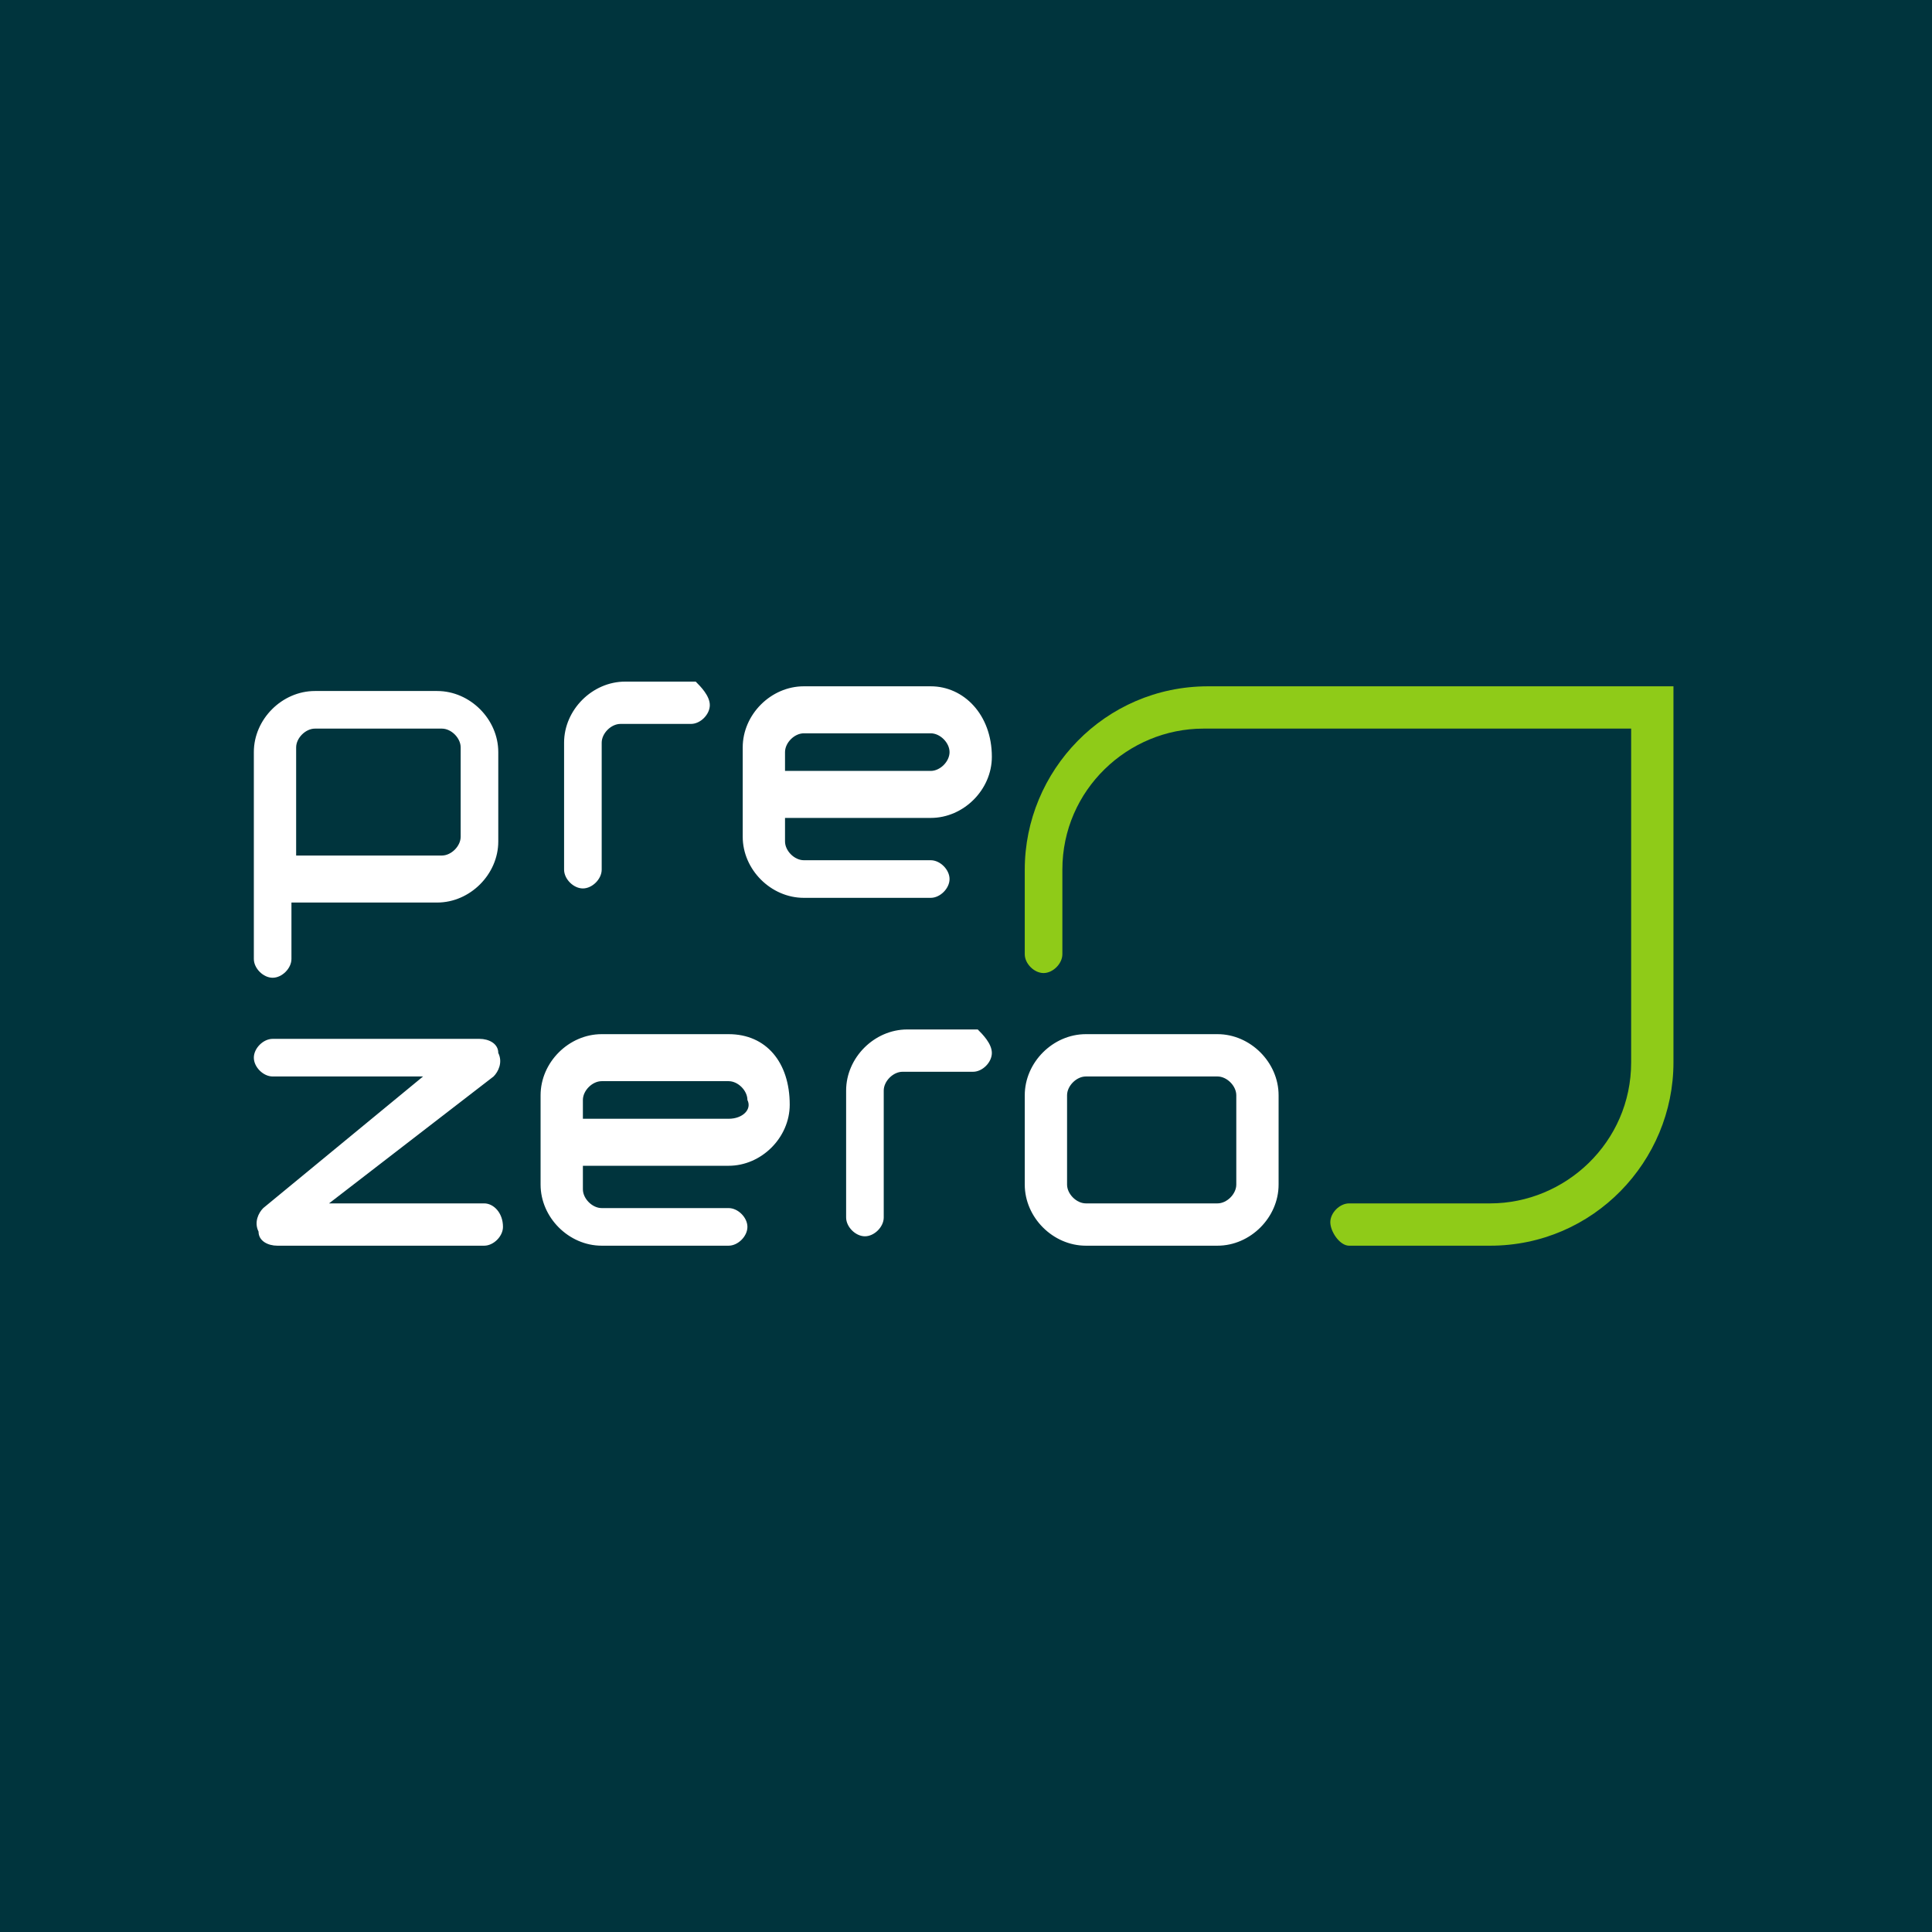<?xml version="1.0" encoding="utf-8"?>
<!-- Generator: Adobe Illustrator 22.1.0, SVG Export Plug-In . SVG Version: 6.00 Build 0)  -->
<svg version="1.1" xmlns="http://www.w3.org/2000/svg" xmlns:xlink="http://www.w3.org/1999/xlink" x="0px" y="0px"
	 viewBox="0 0 41.1 41.1" style="enable-background:new 0 0 41.1 41.1;" xml:space="preserve">
<style type="text/css">
	.st0{display:none;}
	.st1{display:inline;fill:#00343D;}
	.st2{fill:#00343D;}
	.st3{fill:#8FCB18;}
	.st4{fill:#FFFFFF;}
</style>
<g id="Hintergrund" class="st0">
	
		<rect x="-3" y="-2.8" transform="matrix(-1 -1.224647e-16 1.224647e-16 -1 91.524 41.102)" class="st1" width="97.6" height="46.8"/>
</g>
<g id="Spartenlogos">
	<rect x="0" class="st2" width="41.1" height="41.1"/>
	<path class="st3" d="M25.7,14.6c-2.2,0-3.9,1.8-3.9,3.9v1.8c0,0.2,0.2,0.4,0.4,0.4s0.4-0.2,0.4-0.4v-1.8c0-1.7,1.4-3,3-3h9.1v7.1
		c0,1.7-1.4,3-3,3h-3c-0.2,0-0.4,0.2-0.4,0.4c0,0.2,0.2,0.5,0.4,0.5h3c2.2,0,3.9-1.8,3.9-3.9v-8H25.7z"/>
	<path class="st4" d="M25.9,22h-2.8c-0.7,0-1.3,0.6-1.3,1.3v1.9c0,0.7,0.6,1.3,1.3,1.3h2.8c0.7,0,1.3-0.6,1.3-1.3v-1.9
		C27.2,22.6,26.6,22,25.9,22 M26.3,25.2c0,0.2-0.2,0.4-0.4,0.4h-2.8c-0.2,0-0.4-0.2-0.4-0.4v-1.9c0-0.2,0.2-0.4,0.4-0.4h2.8
		c0.2,0,0.4,0.2,0.4,0.4V25.2z M21.1,22.4c0,0.2-0.2,0.4-0.4,0.4l-1.5,0c-0.2,0-0.4,0.2-0.4,0.4v2.7c0,0.2-0.2,0.4-0.4,0.4
		c-0.2,0-0.4-0.2-0.4-0.4v-2.7c0-0.7,0.6-1.3,1.3-1.3l1.5,0C20.9,22,21.1,22.2,21.1,22.4 M15.5,22h-2.7c-0.7,0-1.3,0.6-1.3,1.3v1.9
		c0,0.7,0.6,1.3,1.3,1.3h2.7c0.2,0,0.4-0.2,0.4-0.4c0-0.2-0.2-0.4-0.4-0.4h-2.7c-0.2,0-0.4-0.2-0.4-0.4v-0.5h3.1
		c0.7,0,1.3-0.6,1.3-1.3C16.8,22.6,16.3,22,15.5,22 M15.5,23.8h-3.1v-0.4c0-0.2,0.2-0.4,0.4-0.4h2.7c0.2,0,0.4,0.2,0.4,0.4
		C16,23.6,15.8,23.8,15.5,23.8 M10.7,26.1c0,0.2-0.2,0.4-0.4,0.4l-4.4,0c-0.2,0-0.4-0.1-0.4-0.3c-0.1-0.2,0-0.4,0.1-0.5L9,22.9H5.8
		c-0.2,0-0.4-0.2-0.4-0.4c0-0.2,0.2-0.4,0.4-0.4h4.4c0.2,0,0.4,0.1,0.4,0.3c0.1,0.2,0,0.4-0.1,0.5L7,25.6l3.3,0
		C10.5,25.6,10.7,25.8,10.7,26.1 M19.8,14.6h-2.7c-0.7,0-1.3,0.6-1.3,1.3v1.9c0,0.7,0.6,1.3,1.3,1.3h2.7c0.2,0,0.4-0.2,0.4-0.4
		c0-0.2-0.2-0.4-0.4-0.4h-2.7c-0.2,0-0.4-0.2-0.4-0.4v-0.5h3.1c0.7,0,1.3-0.6,1.3-1.3C21.1,15.2,20.5,14.6,19.8,14.6 M19.8,16.4
		h-3.1v-0.4c0-0.2,0.2-0.4,0.4-0.4h2.7c0.2,0,0.4,0.2,0.4,0.4C20.2,16.2,20,16.4,19.8,16.4 M15.1,15c0,0.2-0.2,0.4-0.4,0.4l-1.5,0
		c-0.2,0-0.4,0.2-0.4,0.4v2.7c0,0.2-0.2,0.4-0.4,0.4c-0.2,0-0.4-0.2-0.4-0.4v-2.7c0-0.7,0.6-1.3,1.3-1.3l1.5,0
		C14.9,14.6,15.1,14.8,15.1,15 M5.8,20.8c0.2,0,0.4-0.2,0.4-0.4v-1.2h3.1c0.7,0,1.3-0.6,1.3-1.3v-1.9c0-0.7-0.6-1.3-1.3-1.3H6.7
		c-0.7,0-1.3,0.6-1.3,1.3v4.4C5.4,20.6,5.6,20.8,5.8,20.8 M6.3,15.9c0-0.2,0.2-0.4,0.4-0.4h2.7c0.2,0,0.4,0.2,0.4,0.4v1.9
		c0,0.2-0.2,0.4-0.4,0.4H6.3V15.9z"/>
</g>
<g id="Hilfsebene">
</g>
<g id="Meta">
</g>
</svg>
